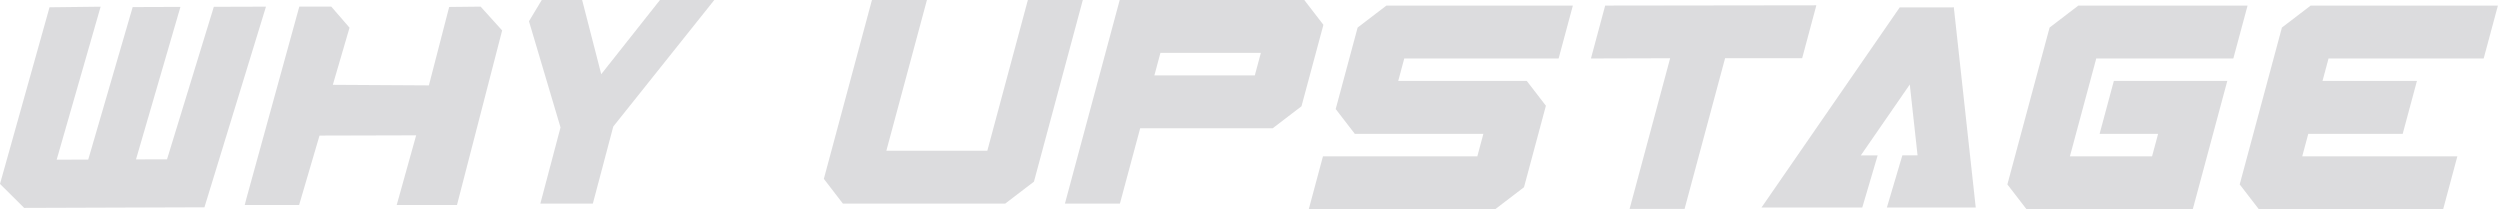 <svg width="717" height="60" viewBox="0 0 717 60" fill="none" xmlns="http://www.w3.org/2000/svg">
<path d="M294.793 0L283.162 43.24H254.202L265.843 0H250.075L236.28 51.297L241.749 58.4H288.284L296.537 52.098L310.551 0H294.793Z" fill="#171926" fill-opacity="0.15"/>
<path d="M379.546 7.111L374.068 0H321.133L305.42 58.4H321.188L327.003 36.784H365.011L373.264 30.482L379.555 7.111H379.546ZM361.615 15.168L359.88 21.625H331.075L332.81 15.168H361.615Z" fill="#171926" fill-opacity="0.15"/>
<path d="M447.015 16.76L451.096 1.6H397.623L389.369 7.902L383.079 31.273L388.557 38.384H425.432L423.697 44.832H379.427L375.355 60H428.828L437.082 53.698L443.363 30.327L437.885 23.216H401.01L402.744 16.76H447.015Z" fill="#171926" fill-opacity="0.15"/>
<path d="M520.93 1.519L460.363 1.6L456.282 16.769L478.997 16.705L467.365 59.927H483.133L494.755 16.696H516.858L520.93 1.519Z" fill="#171926" fill-opacity="0.15"/>
<path d="M606.249 23.216L602.167 38.384H618.948L617.213 44.832H593.649L601.209 16.76H640.522L644.603 1.6H596.069L587.825 7.902L575.718 52.889L581.196 60H628.891L638.787 23.216H606.249Z" fill="#171926" fill-opacity="0.15"/>
<path d="M712.319 16.76L716.4 1.6H662.698L654.454 7.902L642.348 52.889L647.826 60H700.697L704.769 44.832H660.279L662.014 38.384H689.093L693.174 23.216H666.095L667.829 16.76H712.319Z" fill="#171926" fill-opacity="0.15"/>
<path d="M560.362 2.164V2.119H560.353V2.073L559.942 2.119H544.914L544.869 2.082L505.19 59.527H534.095L538.514 44.559H533.685L547.726 24.235L549.954 44.55H545.599L541.153 59.527H566.643L560.362 2.164Z" fill="#171926" fill-opacity="0.15"/>
<path d="M144.014 8.73L131.059 58.8H113.776L119.354 38.812L91.636 38.885L85.784 58.8H70.19L70.674 56.908L85.839 1.901H95.014L100.246 7.939L95.452 24.326L123.006 24.489L128.822 2.001L137.842 1.901L144.014 8.73Z" fill="#171926" fill-opacity="0.15"/>
<path d="M28.859 1.919L16.251 45.796L25.308 45.768L38.053 2.028L51.748 1.982L39.003 45.714L47.904 45.687L61.325 1.955L76.28 1.91L58.632 59.454L6.93 59.627L0 52.743L14.206 2.092L28.859 1.919Z" fill="#171926" fill-opacity="0.15"/>
<path d="M160.758 36.547L151.71 6.093L155.372 0H166.957L172.435 21.279L189.28 0H204.864L175.886 36.293L170.025 58.4H154.97L160.758 36.538V36.547Z" fill="#171926" fill-opacity="0.15"/>
</svg>
